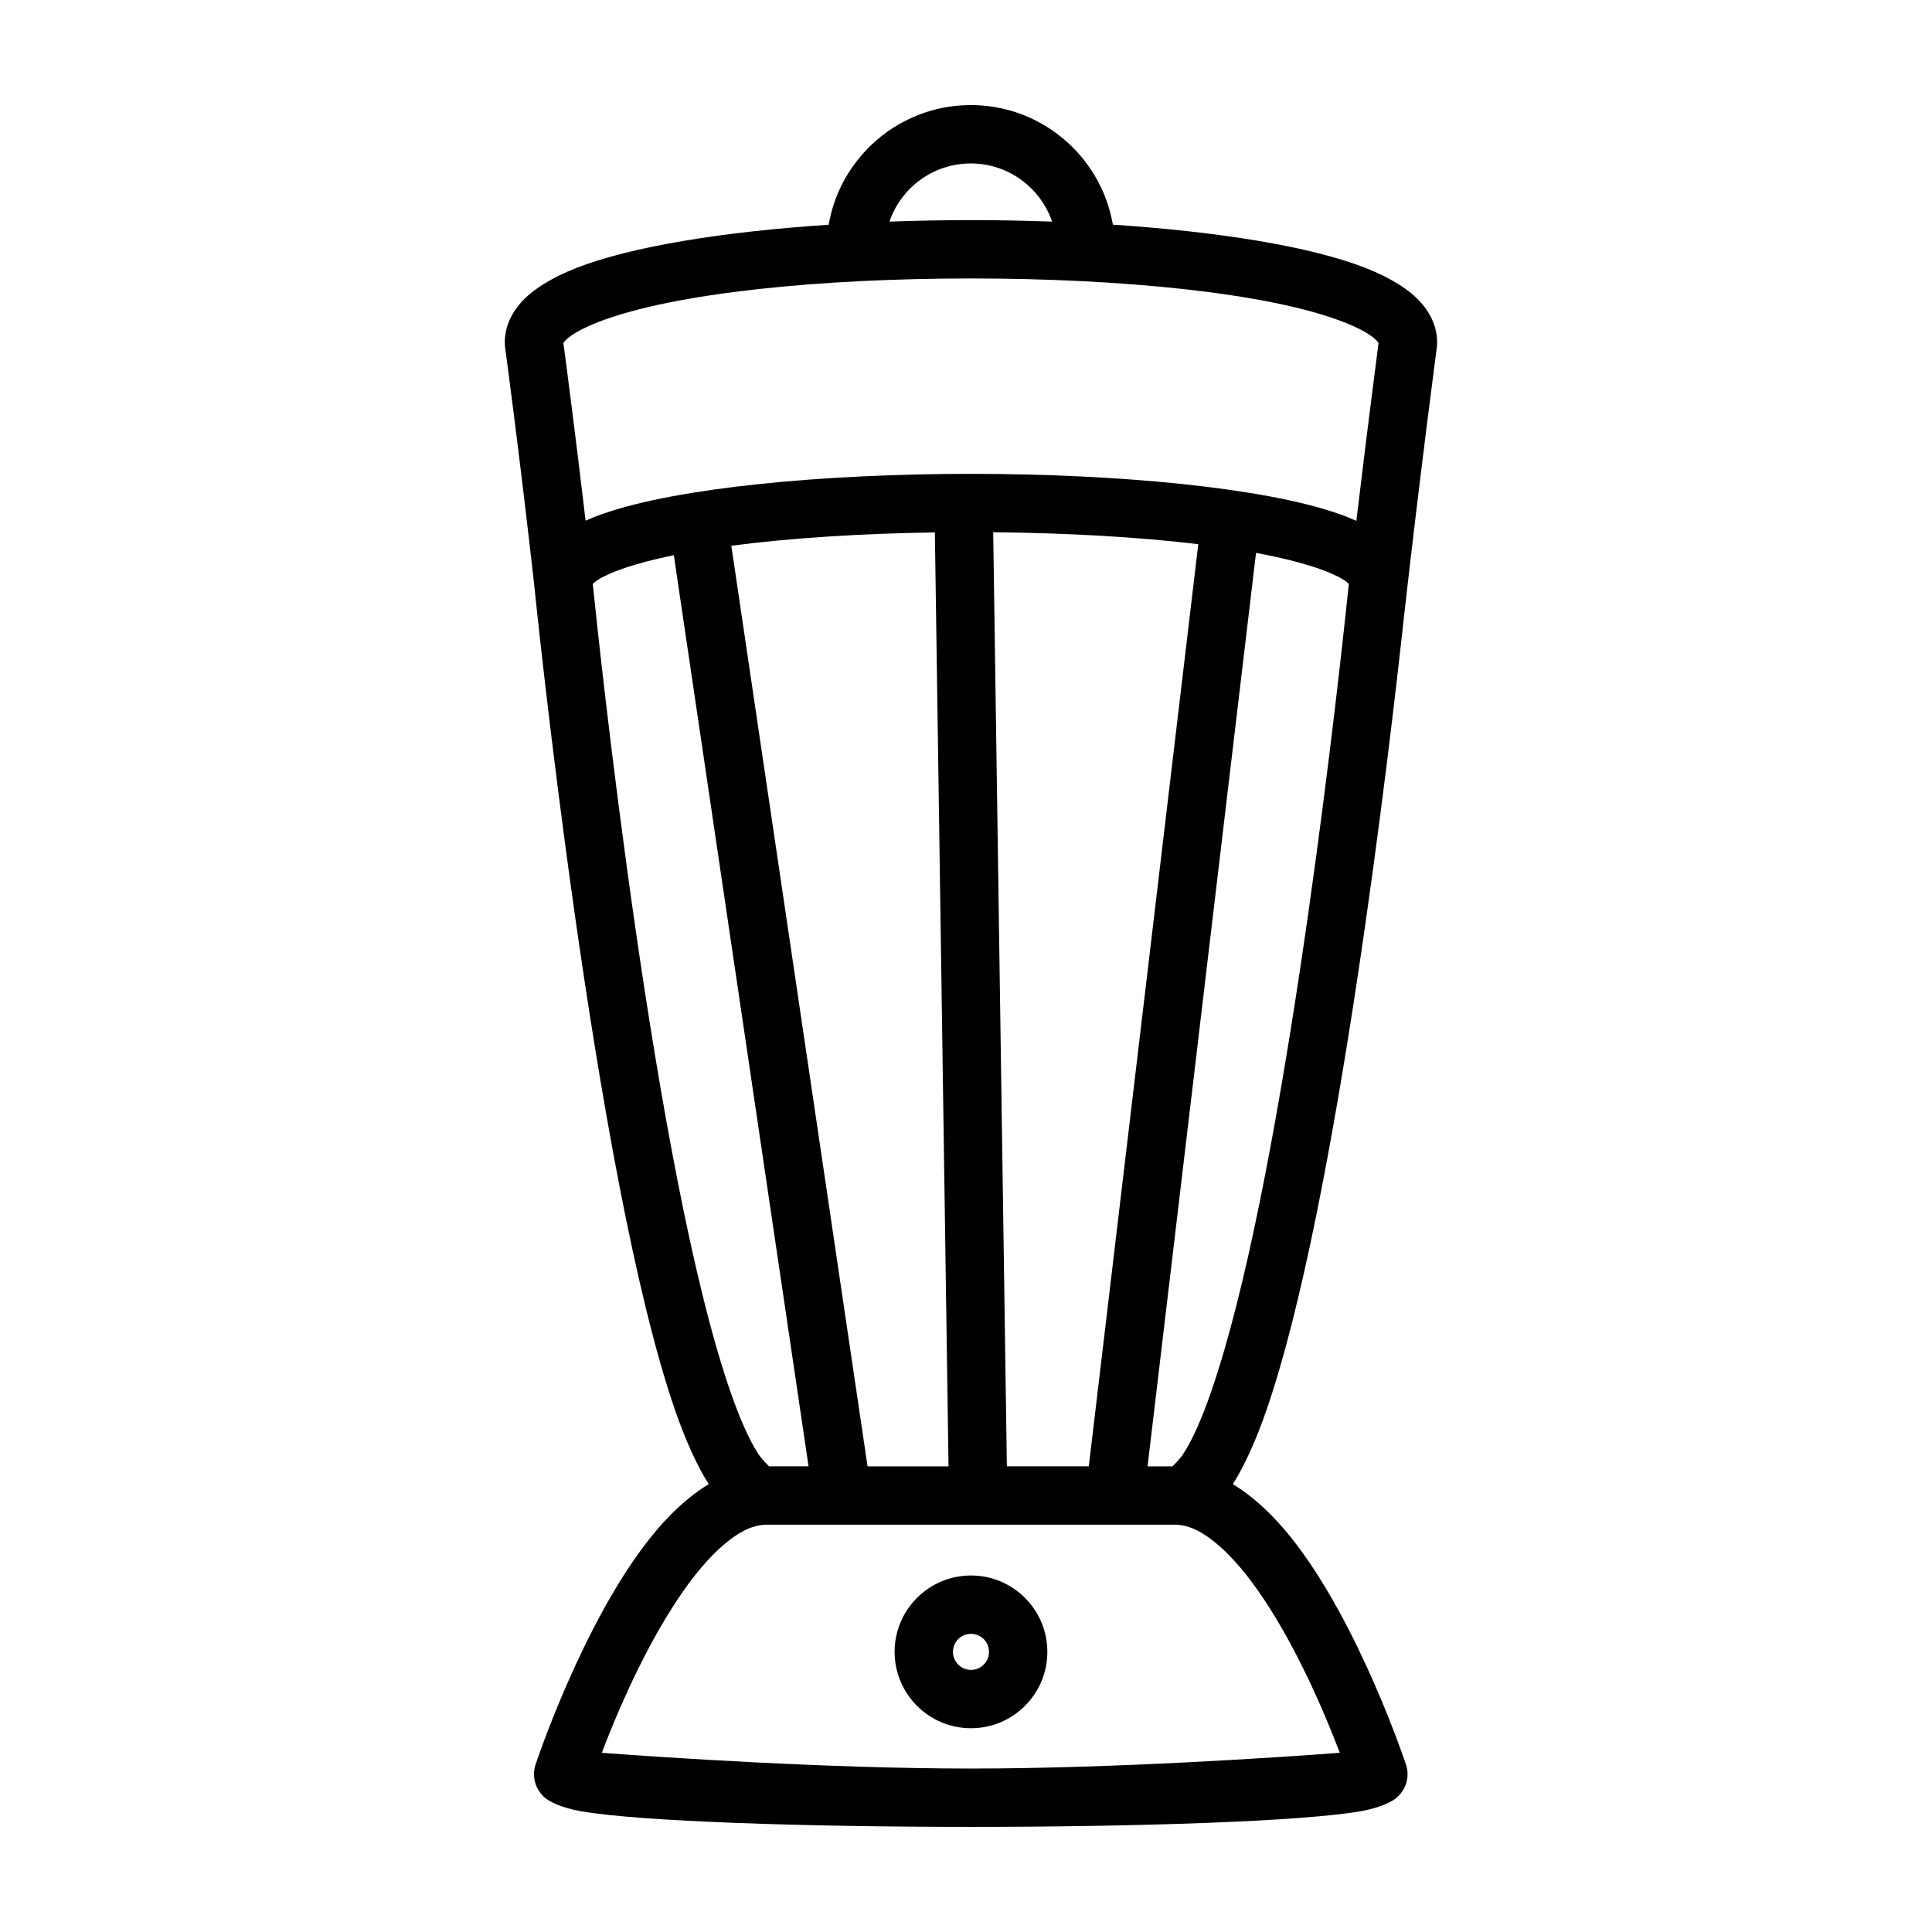 <?xml version="1.0" encoding="UTF-8"?>
<!-- Uploaded to: ICON Repo, www.iconrepo.com, Generator: ICON Repo Mixer Tools -->
<svg fill="#000000" width="800px" height="800px" version="1.1" viewBox="144 144 512 512" xmlns="http://www.w3.org/2000/svg">
 <g fill-rule="evenodd">
  <path d="m401.32 561.52c-11.168 0-20.238 9.07-20.238 20.242 0 11.168 9.07 20.238 20.238 20.238 11.172 0 20.238-9.07 20.238-20.238 0-11.172-9.066-20.242-20.238-20.242zm0 15.461c2.641 0 4.777 2.141 4.777 4.781 0 2.637-2.137 4.777-4.777 4.777-2.637 0-4.777-2.141-4.777-4.777 0-2.641 2.141-4.781 4.777-4.781z"/>
  <path d="m363.61 203.54c0.301-1.715 0.711-3.398 1.23-5.051 0.926-2.93 2.203-5.719 3.809-8.332 2.723-4.438 6.344-8.312 10.594-11.316 3.574-2.519 7.574-4.426 11.793-5.606 3.844-1.07 7.84-1.512 11.824-1.355 3.465 0.141 6.914 0.758 10.219 1.828 3.969 1.289 7.699 3.242 11.051 5.746 3.668 2.738 6.852 6.156 9.32 10.012 1.734 2.707 3.133 5.637 4.125 8.676 0.582 1.762 1.023 3.574 1.355 5.398 27.598 1.828 52.191 5.684 66.945 11.465 6.707 2.629 11.633 5.777 14.594 9.082 2.992 3.324 4.391 6.977 4.391 10.754 0 0.332-0.031 0.676-0.062 1.008 0 0-4.769 36.242-8.676 71.133-0.016 0.078-0.016 0.141-0.031 0.219-3.606 33.332-17.82 156.62-36.445 210.45-2.82 8.141-5.859 14.816-8.926 19.664 5.445 3.309 10.656 8.172 15.41 14.125 18.074 22.609 30.496 60.266 30.496 60.266 0.254 0.773 0.395 1.594 0.395 2.41 0 2-0.629 4.156-2.66 6.094-1.164 1.117-4.41 2.848-9.809 3.793-15.758 2.727-59.512 4.141-103.28 4.141-43.77 0-87.535-1.414-103.3-4.141-5.398-0.945-8.629-2.676-9.809-3.793-2.016-1.938-2.644-4.094-2.644-6.094 0-0.816 0.125-1.637 0.379-2.41 0 0 12.438-37.656 30.512-60.266 4.754-5.953 9.949-10.816 15.414-14.125-3.086-4.848-6.125-11.523-8.945-19.664-21.395-61.871-36.98-215.52-37.328-218.82-3.902-34.859-7.715-62.945-7.715-62.945l-0.062-1.039c0-3.777 1.387-7.43 4.379-10.754 2.957-3.305 7.902-6.453 14.594-9.082 14.75-5.766 39.297-9.637 66.863-11.449zm135.45 404.97c-3.492-9.195-9.996-24.734-18.418-38.082-4.062-6.426-8.535-12.344-13.398-16.629-3.812-3.352-7.731-5.746-11.965-5.746h-108.02c-4.223 0-8.156 2.394-11.953 5.746-4.863 4.285-9.352 10.203-13.398 16.629-8.438 13.348-14.922 28.887-18.434 38.082 15.742 1.184 59.684 4.172 97.801 4.172 38.102 0 82.043-2.988 97.785-4.172zm-176.49-317.38c-5.211 1.055-9.793 2.266-13.637 3.606-2.66 0.93-4.879 1.906-6.578 2.992-0.426 0.266-0.93 0.691-1.262 0.992 1.621 15.961 16.344 155.89 36.402 213.88 2.438 7.019 4.894 12.75 7.477 16.719 0.883 1.34 2.394 2.848 2.836 3.273h10.469zm69.18-6.031c-19.273 0.285-38.133 1.449-53.941 3.527l36.102 243.97h21.461zm15.461-0.047 3.621 247.54h21.711l29.016-244.38c-16.121-1.938-35.094-2.977-54.348-3.164zm69.648 5.465-28.746 242.08h6.613c0.438-0.426 1.949-1.934 2.832-3.273 2.598-3.969 5.055-9.699 7.481-16.719 18.309-52.949 32.18-174.23 35.691-207.05 0.016-0.094 0.016-0.191 0.031-0.301l0.078-0.723c0.281-2.613 0.488-4.582 0.613-5.809-0.332-0.301-0.852-0.727-1.258-0.992-1.703-1.086-3.938-2.062-6.582-2.992-4.598-1.605-10.266-3.008-16.754-4.219zm26.594-8.488c2.723-22.844 5.273-42.445 5.871-47.137-0.109-0.156-0.297-0.426-0.441-0.582-0.422-0.441-0.941-0.867-1.527-1.293-1.84-1.305-4.25-2.484-7.113-3.606-20.09-7.871-59.531-11.617-98.922-11.617-39.406 0-78.828 3.746-98.934 11.617-2.852 1.121-5.262 2.301-7.102 3.606-0.582 0.426-1.102 0.852-1.527 1.293-0.156 0.156-0.348 0.426-0.457 0.582 0.613 4.582 3.07 23.129 5.887 47.09 1.418-0.629 2.961-1.258 4.629-1.824 19.809-6.961 58.617-10.582 97.457-10.582 38.824 0 77.648 3.621 97.457 10.582 1.699 0.582 3.273 1.211 4.723 1.871zm-80.641-79.301c-3.055-8.961-11.559-15.414-21.539-15.414-9.996 0-18.5 6.453-21.555 15.414 7.133-0.254 14.359-0.395 21.602-0.395 7.195 0 14.391 0.141 21.492 0.395z"/>
 </g>
</svg>